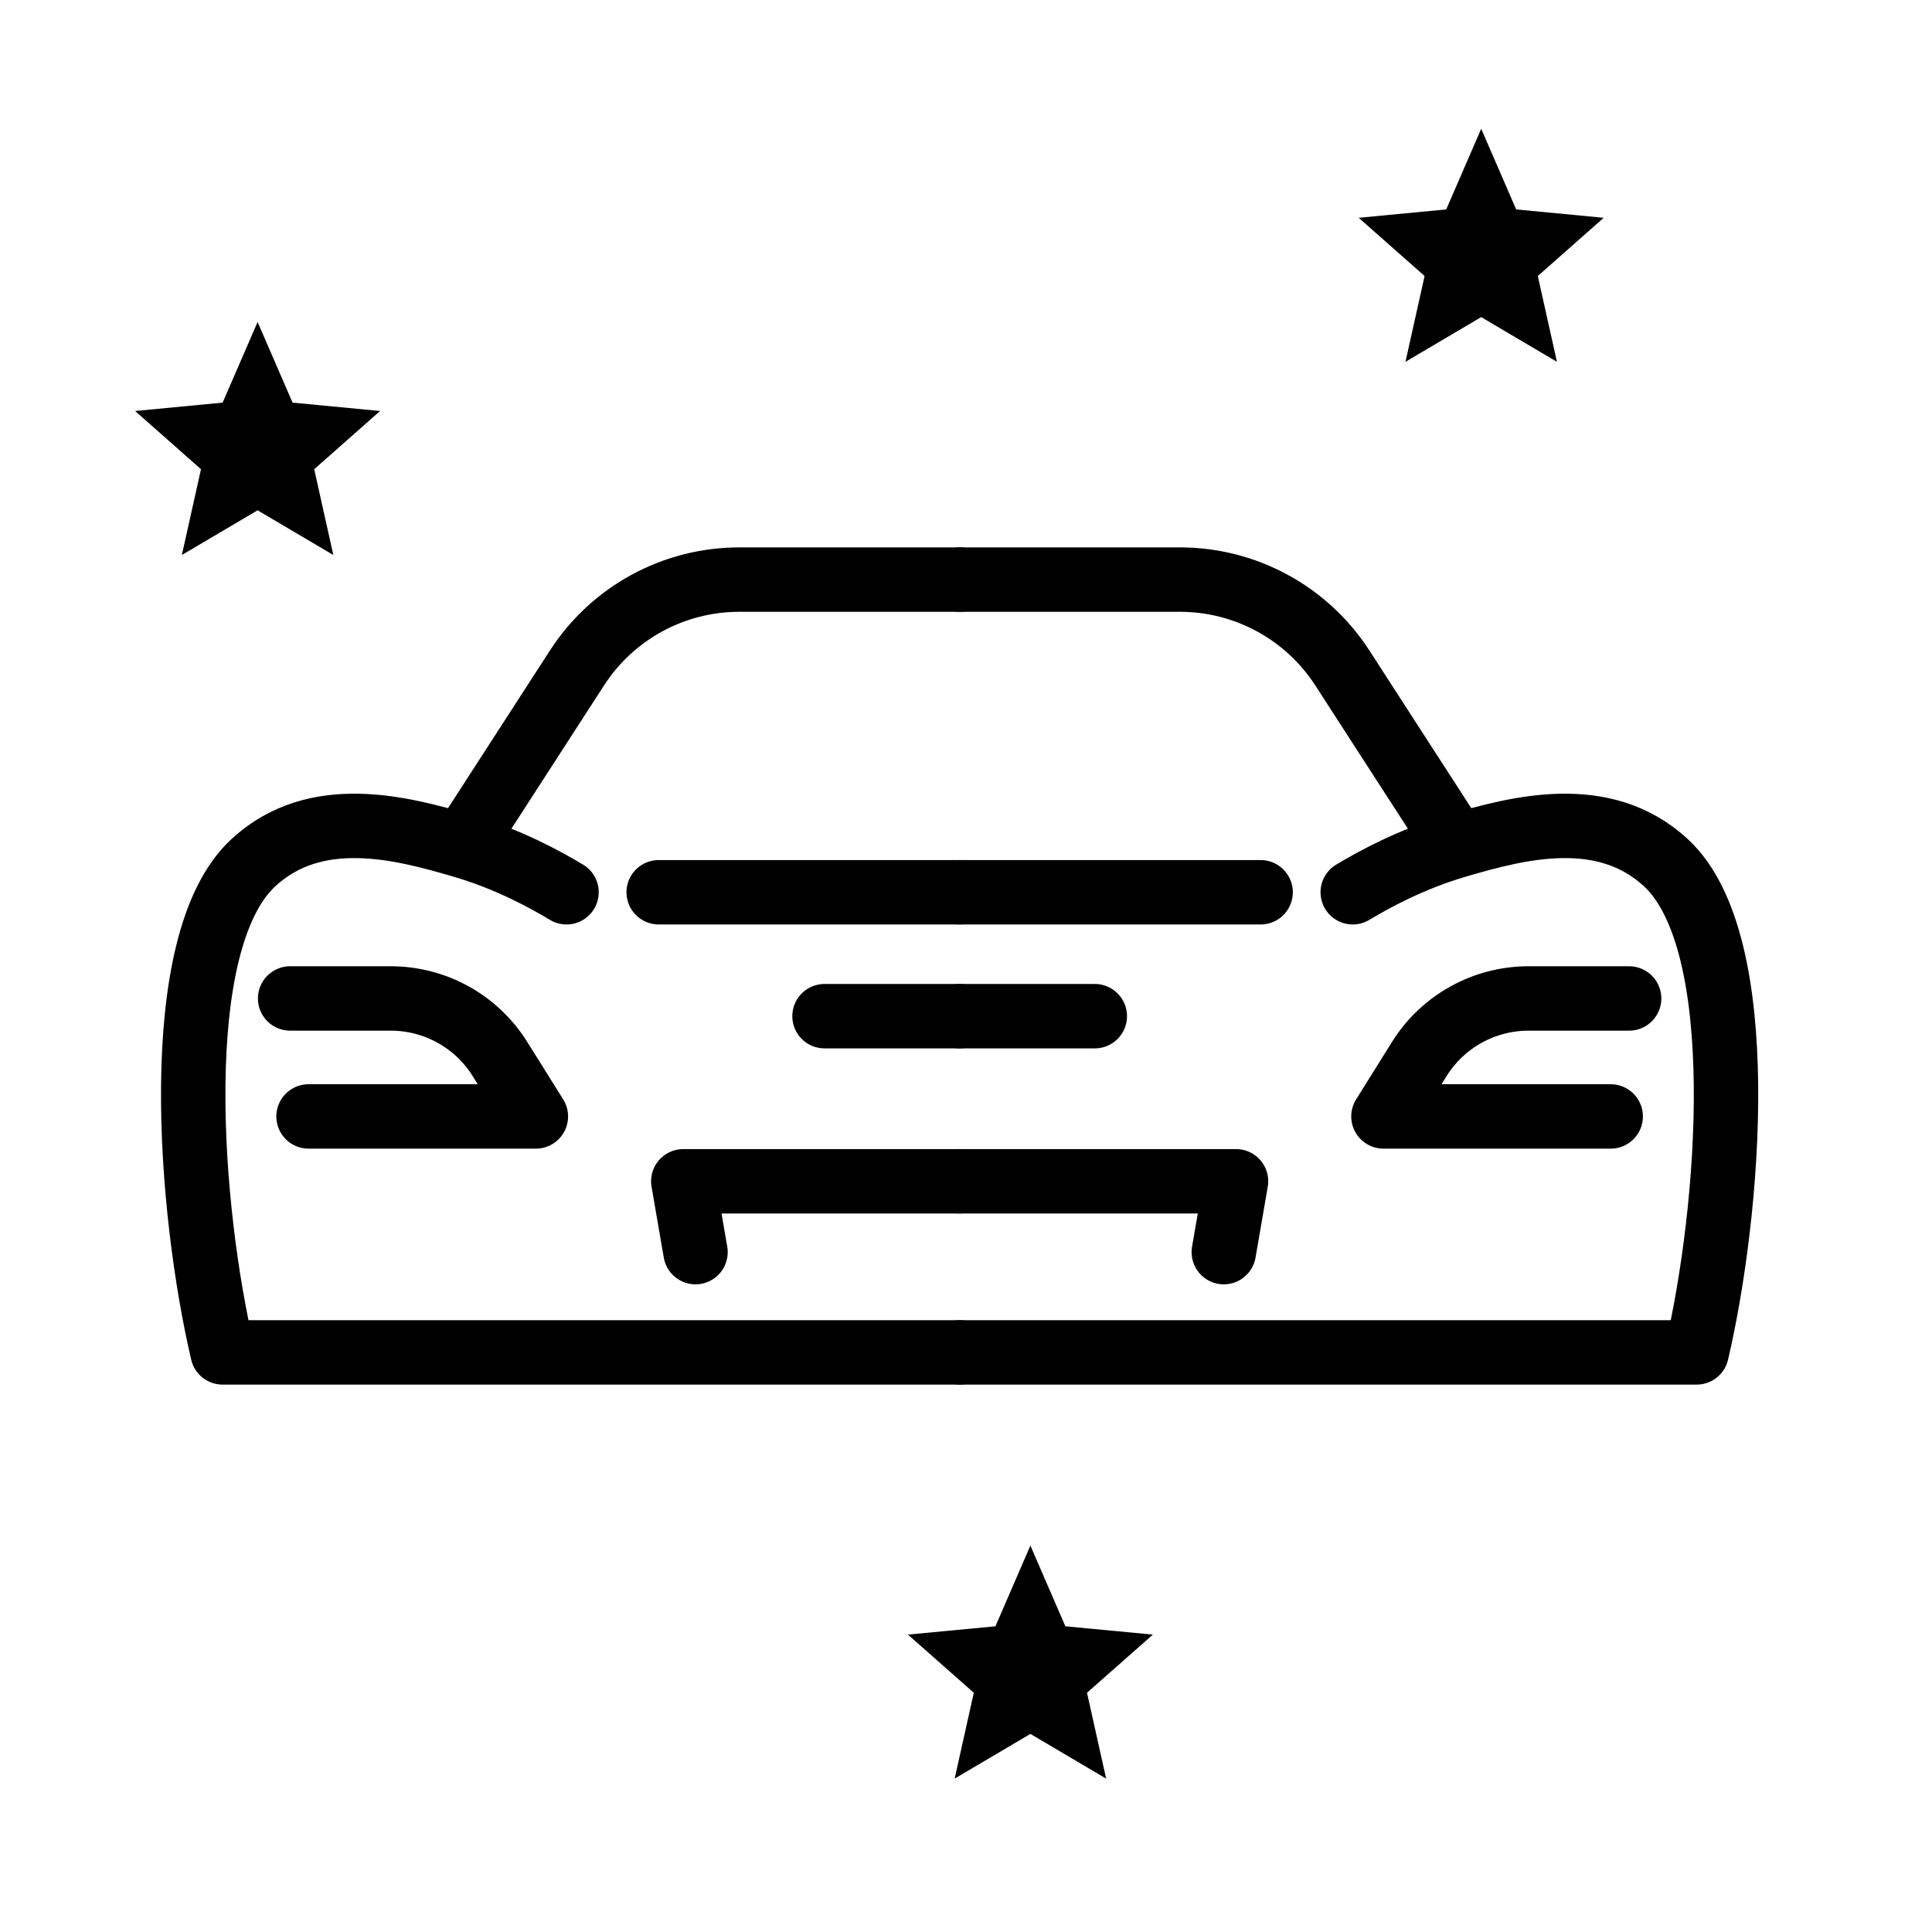 <svg xmlns="http://www.w3.org/2000/svg" width="30" height="30" viewBox="0 0 30 30" fill="none">
  <path d="M14.902 21H3.456C2.947 18.832 2.592 14.639 3.933 13.397C4.902 12.5 6.239 12.857 7.176 13.131M8.797 13.855C8.468 13.657 7.889 13.339 7.176 13.131M7.176 13.131L8.96 10.371C9.513 9.516 10.461 9 11.479 9H14.902M10.228 13.855H14.902M12.803 15.779H14.902M14.902 18.343H10.61L10.8 19.443M4.505 15.504H6.067C6.757 15.504 7.398 15.859 7.763 16.444L8.321 17.336H4.791" stroke="black" stroke-linecap="round" stroke-linejoin="round"/>
  <path d="M14.902 21H26.346C26.854 18.832 27.21 14.639 25.869 13.397C24.9 12.5 23.563 12.857 22.627 13.131M21.005 13.855C21.335 13.657 21.914 13.339 22.627 13.131M22.627 13.131L20.843 10.371C20.29 9.516 19.341 9 18.323 9H14.902M19.575 13.855H14.902M17 15.779H14.902M14.902 18.343H19.193L19.003 19.443M25.297 15.504H23.735C23.046 15.504 22.404 15.859 22.039 16.444L21.482 17.336H25.011" stroke="black" stroke-linecap="round" stroke-linejoin="round"/>
  <path d="M4 5L4.543 6.252L5.902 6.382L4.879 7.286L5.176 8.618L4 7.924L2.824 8.618L3.121 7.286L2.098 6.382L3.457 6.252L4 5Z" fill="black"/>
  <path d="M23 2L23.543 3.252L24.902 3.382L23.879 4.286L24.176 5.618L23 4.924L21.824 5.618L22.121 4.286L21.098 3.382L22.457 3.252L23 2Z" fill="black"/>
  <path d="M16 24L16.543 25.253L17.902 25.382L16.879 26.285L17.176 27.618L16 26.924L14.824 27.618L15.121 26.285L14.098 25.382L15.457 25.253L16 24Z" fill="black"/>
</svg>